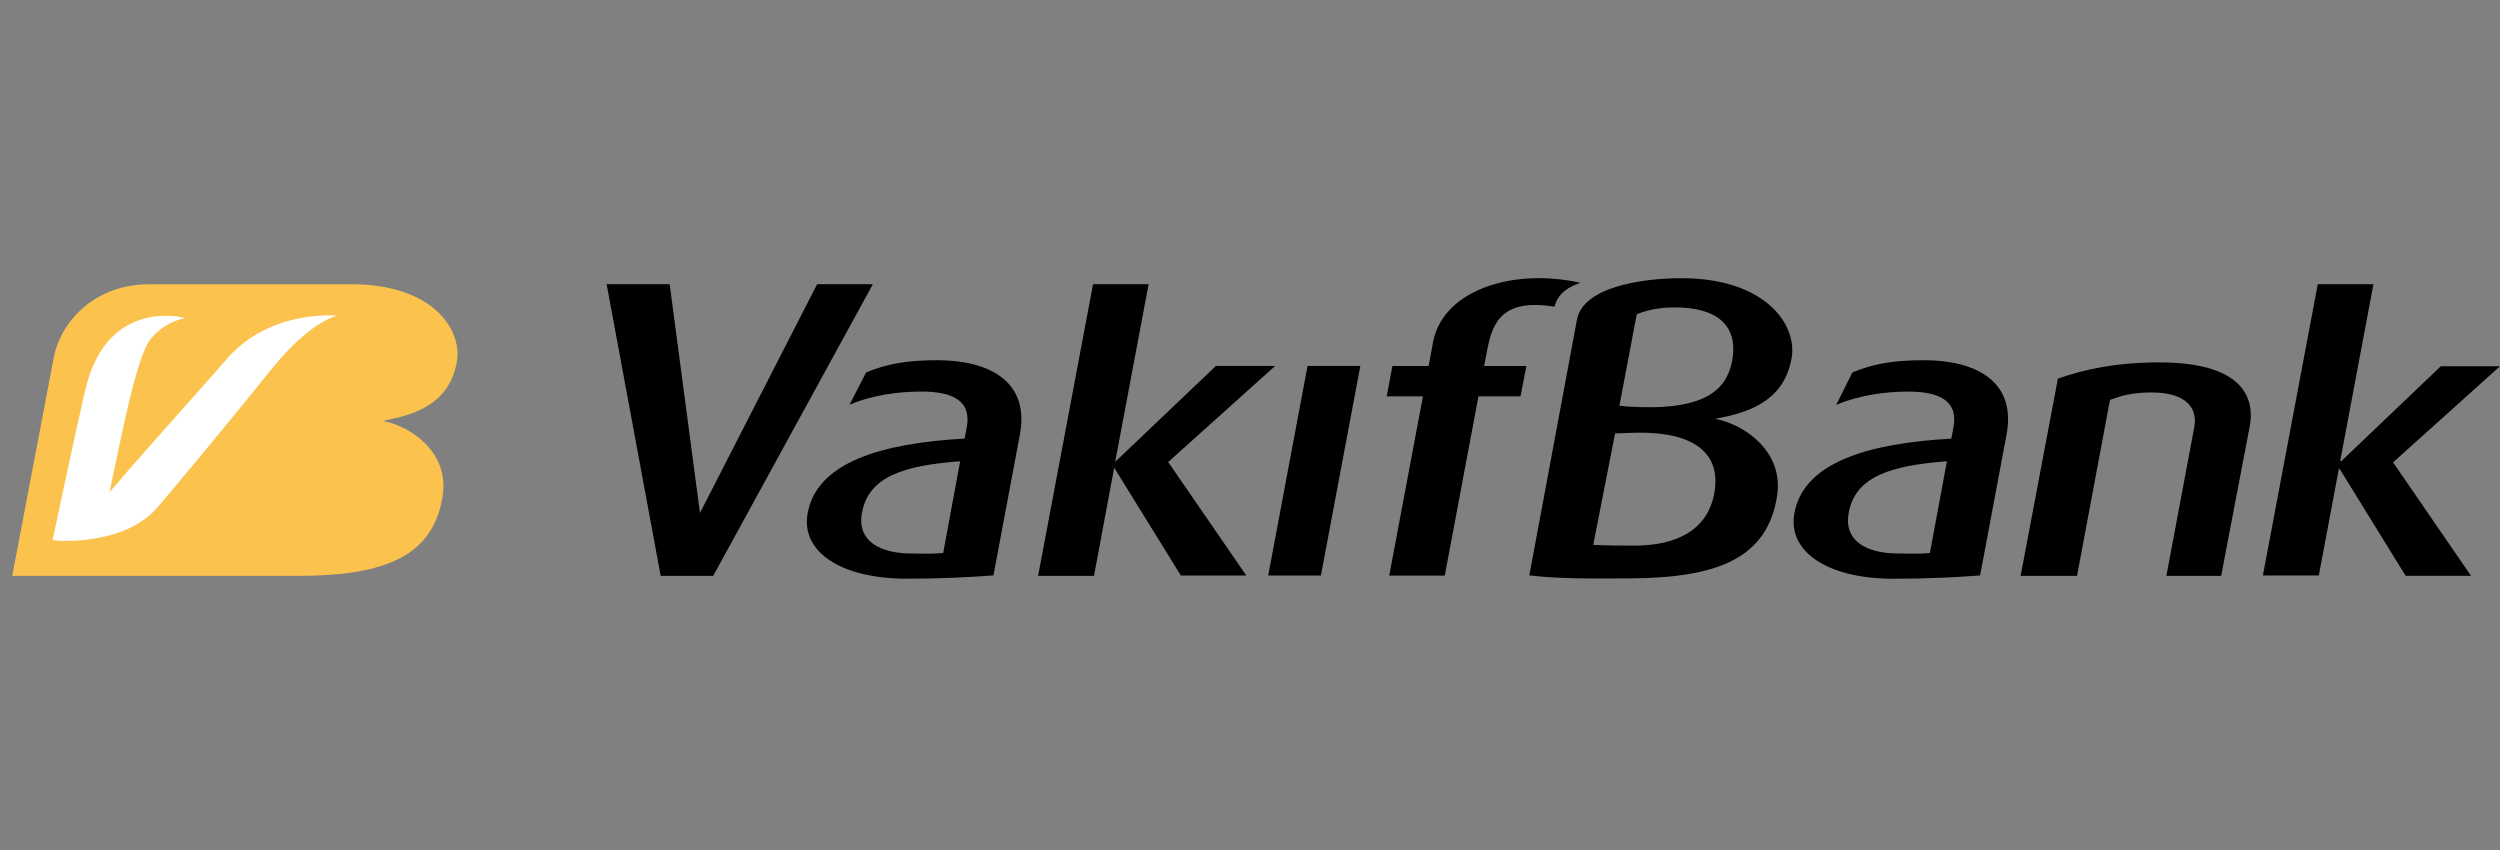 <svg width="150" height="51" viewBox="0 0 150 51" fill="none" xmlns="http://www.w3.org/2000/svg">
<rect x="0" y="0" width="150" height="51" fill="#808080" stroke="none"/>
<g clip-path="url(#clip0_1616_5028)">
<path d="M27.409 21.712C27.751 19.766 25.96 17.055 21.083 17.055H8.966C5.645 17.055 3.562 19.335 3.192 21.632L0.734 34.553C2.893 34.547 17.114 34.553 17.085 34.553H18.009C23.102 34.524 26.034 33.38 26.569 29.684C26.924 27.197 24.74 25.591 22.956 25.25C24.76 24.92 26.954 24.306 27.409 21.712Z" fill="#FBC34E"/>
<path d="M16.031 22.468C14.795 24.033 10.304 29.465 9.396 30.496C7.367 32.804 3.185 32.459 3.156 32.401C3.156 32.398 4.664 25.267 5.153 23.257C6.494 17.789 11.117 19.083 11.117 19.083C11.117 19.083 9.885 19.261 9.015 20.371C8.133 21.495 7.133 26.975 6.568 29.535C9.217 26.439 12.848 22.445 13.467 21.697C16.107 18.502 20.241 18.942 20.241 18.942C20.241 18.942 18.631 19.167 16.031 22.468Z" fill="white"/>
<path d="M42.791 34.553L52.371 17.053H49.027L41.998 30.778L40.18 17.053H36.398L39.642 34.553H42.791ZM57.608 27.676L56.591 33.181C55.967 33.232 55.597 33.226 54.492 33.205C52.867 33.169 51.447 32.499 51.703 30.856C52.055 28.584 54.25 27.93 57.608 27.676ZM61.193 26.083C61.8 22.839 59.29 21.613 56.245 21.613C54.255 21.613 53.142 21.866 51.963 22.35L50.972 24.284C52.425 23.674 53.983 23.494 55.291 23.494C57.099 23.494 58.309 24.008 58.006 25.642L57.877 26.316C52.945 26.588 48.966 27.716 48.449 30.852C48.077 33.112 50.458 34.722 54.411 34.722C56.464 34.722 58.242 34.629 59.606 34.524L61.193 26.083ZM70.092 27.722L76.507 21.958H72.954L66.911 27.71L68.917 17.053H65.583L62.286 34.553H65.64L66.851 28.061L70.852 34.532H74.778L70.092 27.722ZM79.254 34.532L81.62 21.958H78.452L76.091 34.532H79.254ZM93.751 17.564C94.148 17.171 94.834 16.972 94.834 16.972C90.922 16.079 86.67 17.319 85.998 20.444L85.718 21.96H83.544L83.203 23.779H85.376L83.354 34.535H86.686L88.708 23.779H91.231L91.584 21.96H89.047L89.23 21.009C89.536 19.398 90.094 17.885 93.267 18.4C93.267 18.399 93.373 17.921 93.751 17.564ZM103.927 21.658C103.585 23.461 102.183 24.529 98.491 24.427C97.427 24.401 97.165 24.342 97.165 24.342L98.205 18.852C98.888 18.591 99.539 18.446 100.507 18.446C103.013 18.446 104.326 19.518 103.927 21.658ZM96.905 26.004L97.927 25.97C102.077 25.829 103.302 27.507 102.831 29.725C102.378 31.846 100.545 32.737 98.062 32.737C97.03 32.737 96.491 32.734 95.595 32.692L96.905 26.004ZM107.497 21.487C107.852 19.484 105.92 16.692 100.892 16.692C98.379 16.692 94.98 17.266 94.62 19.166L91.759 34.524C93.484 34.722 95.178 34.722 97.809 34.702C103.06 34.675 106.081 33.495 106.634 29.694C107.001 27.133 104.748 25.481 102.911 25.129C104.765 24.789 107.028 24.157 107.497 21.487ZM116.815 27.676L115.793 33.181C115.174 33.232 114.804 33.226 113.695 33.205C112.067 33.169 110.651 32.499 110.91 30.856C111.257 28.584 113.459 27.93 116.815 27.676ZM120.392 26.083C121.003 22.839 118.495 21.613 115.447 21.613C113.459 21.613 112.326 21.862 111.143 22.346L110.172 24.289C111.627 23.687 113.186 23.496 114.491 23.496C116.299 23.496 117.516 24.011 117.207 25.645L117.079 26.319C112.151 26.591 108.169 27.718 107.653 30.855C107.286 33.115 109.664 34.725 113.612 34.725C115.666 34.725 117.444 34.631 118.807 34.527L120.392 26.083ZM134.98 25.601C135.363 23.567 134.186 21.744 129.568 21.744C126.964 21.744 125.042 22.162 123.473 22.72L121.238 34.551H124.622L126.599 23.992C127.285 23.74 127.946 23.548 129.095 23.548C131.3 23.548 131.847 24.588 131.659 25.615L129.983 34.551H133.27L134.98 25.601ZM140.474 27.674L140.413 27.657L142.406 17.052H139.066L135.774 34.527H139.13L140.329 28.136H140.382L144.338 34.549H148.262L143.585 27.741L149.998 21.976H146.447L140.474 27.674Z" fill="black"/>
</g>
<defs>
<clipPath id="clip0_1616_5028">
<rect width="149.267" height="18.035" fill="white" transform="translate(0.734 16.684)"/>
</clipPath>
</defs>
</svg>

